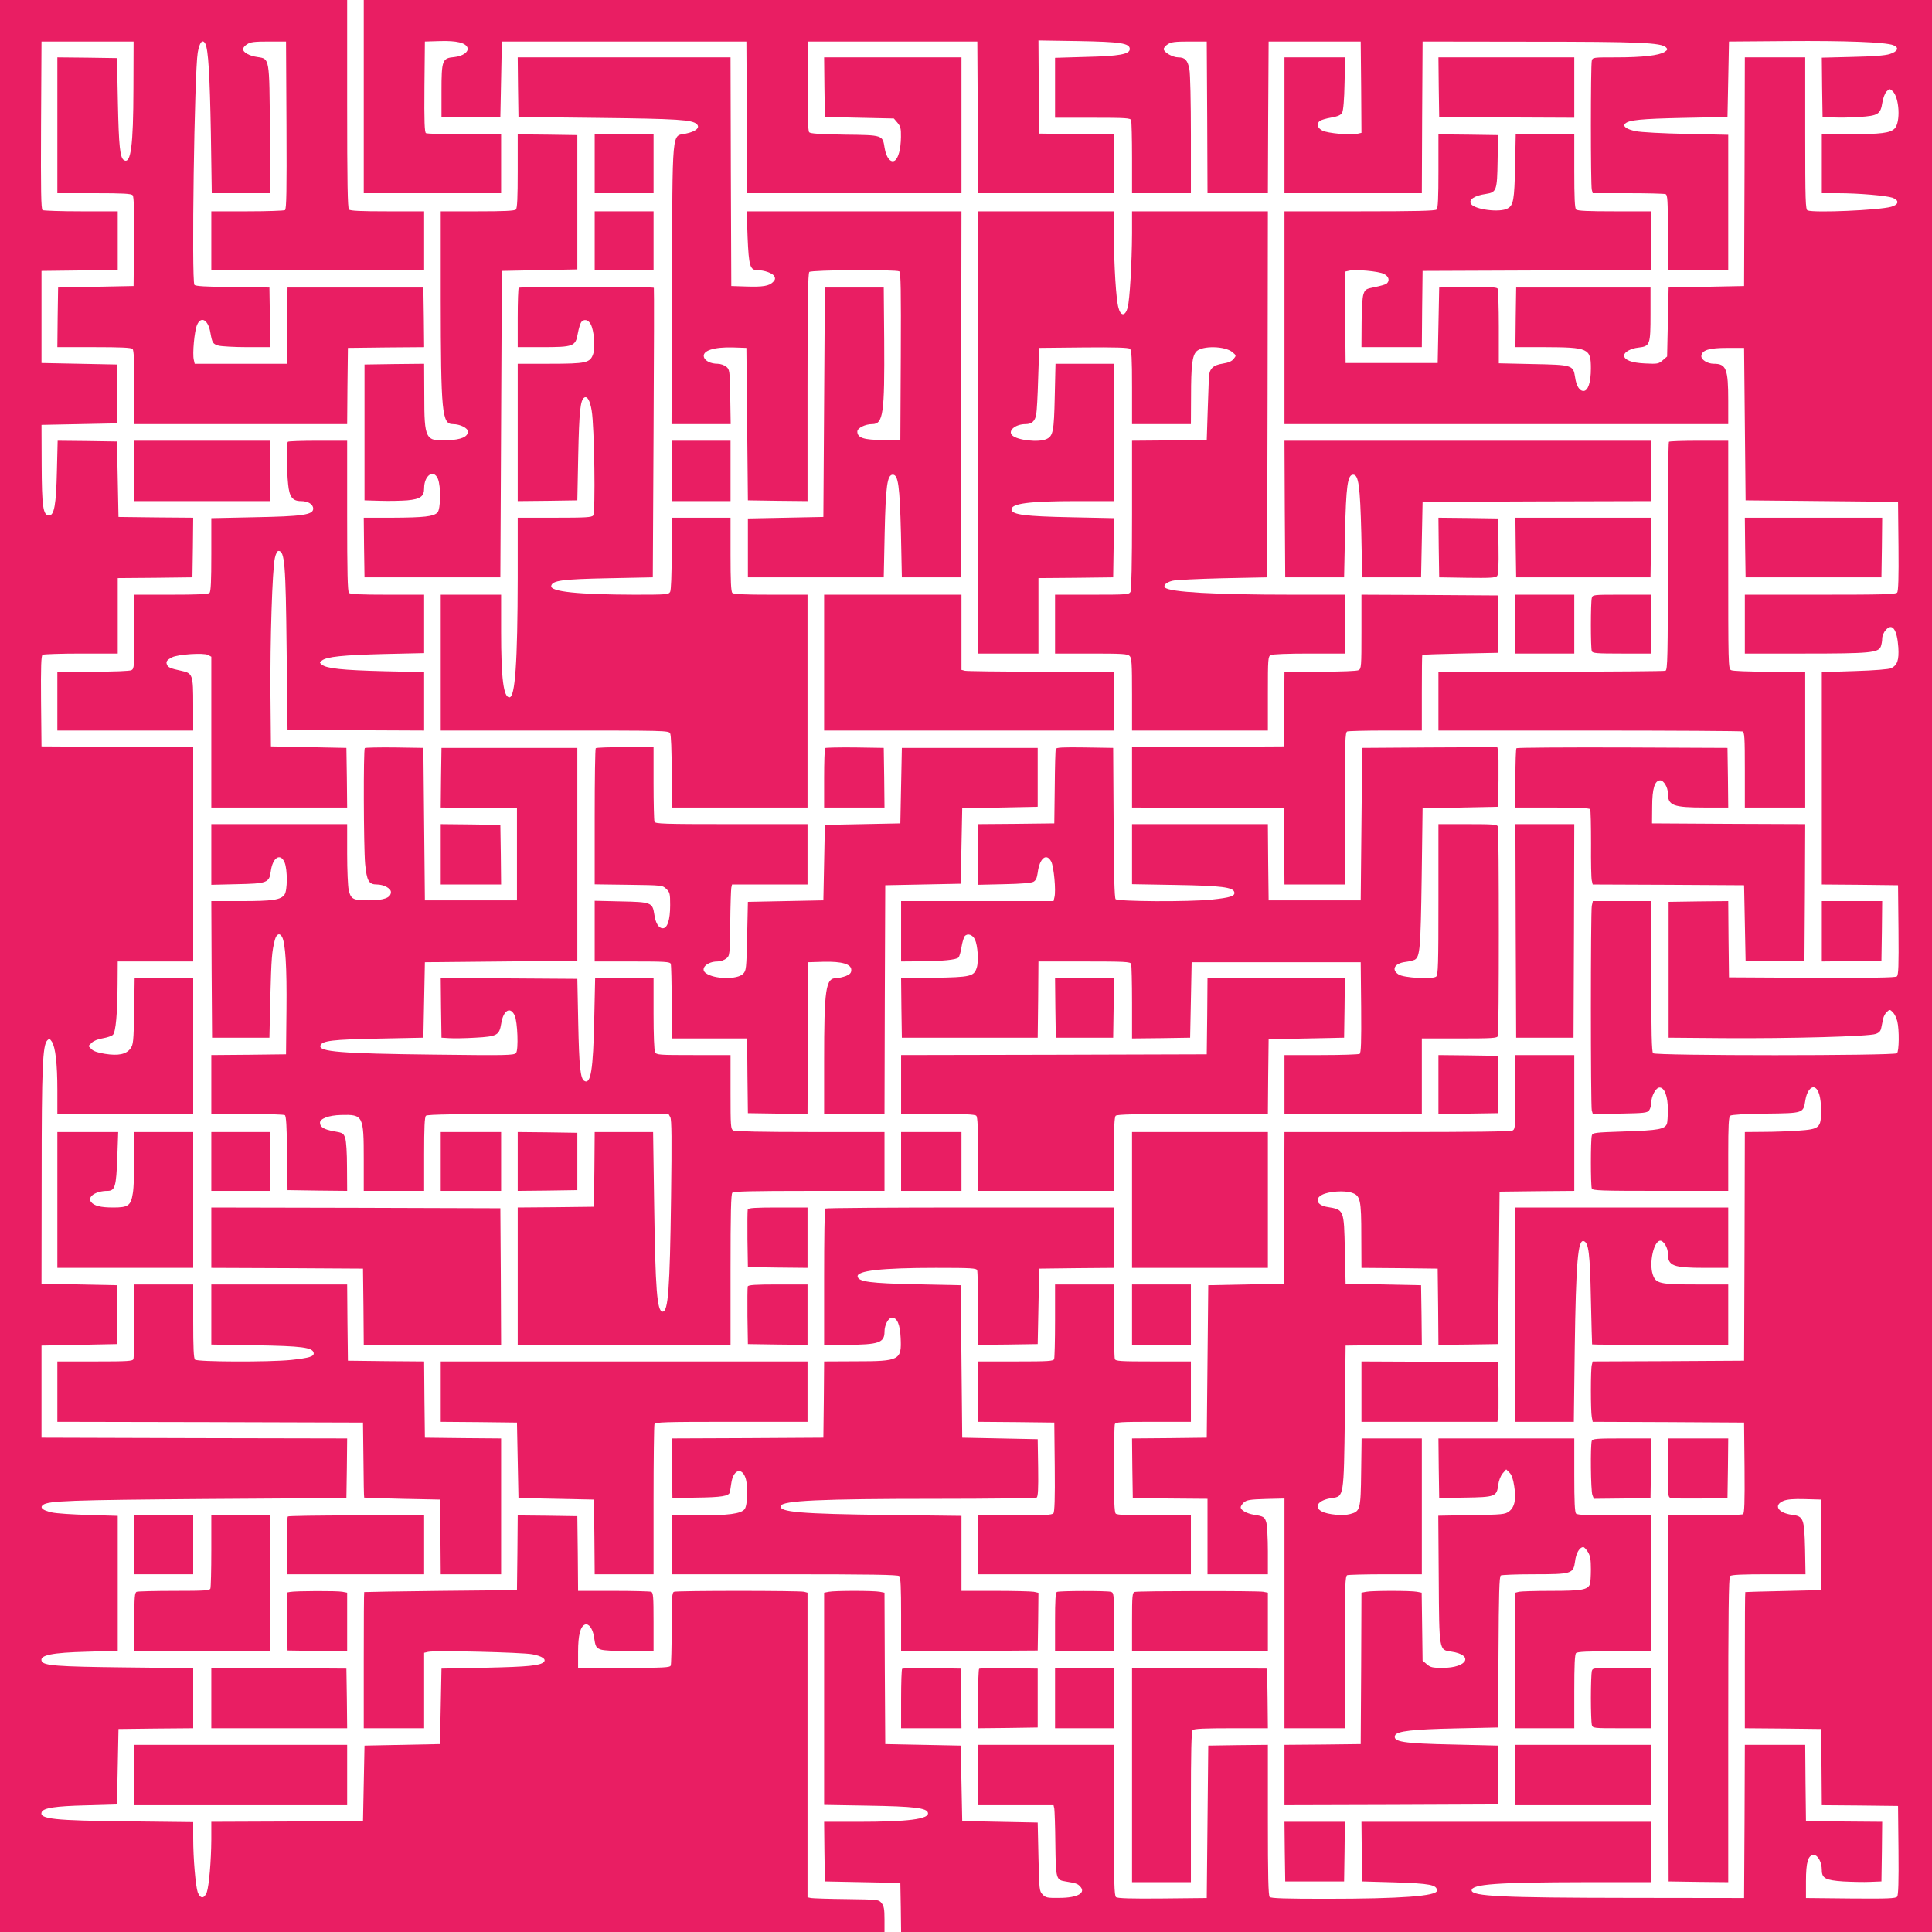 <?xml version="1.0" standalone="no"?>
<!DOCTYPE svg PUBLIC "-//W3C//DTD SVG 20010904//EN"
 "http://www.w3.org/TR/2001/REC-SVG-20010904/DTD/svg10.dtd">
<svg version="1.0" xmlns="http://www.w3.org/2000/svg"
 width="1280pt" height="1280pt" viewBox="0 0 1280 1280"
 preserveAspectRatio="xMidYMid meet">
<g transform="translate(0,1280) scale(0.1,-0.1)"
fill="#e91e63" stroke="none">
<path d="M0 6400 l0 -6400 2930 0 2930 0 0 84 c0 68 -4 88 -19 107 -19 24 -22
24 -233 27 -117 1 -223 5 -235 7 l-23 5 0 1009 0 1009 -22 6 c-30 8 -842 8
-862 0 -14 -5 -16 -36 -16 -239 0 -128 -3 -240 -6 -249 -5 -14 -42 -16 -310
-16 l-304 0 0 105 c0 112 15 170 46 182 24 9 51 -27 59 -80 10 -68 14 -75 47
-86 17 -6 101 -11 189 -11 l159 0 0 194 c0 168 -2 195 -16 200 -9 3 -121 6
-250 6 l-234 0 -2 248 -3 247 -197 3 -198 2 -2 -247 -3 -248 -505 -5 c-278 -3
-506 -7 -507 -8 -2 -1 -3 -204 -3 -452 l0 -450 200 0 200 0 0 250 0 250 26 6
c42 11 623 -3 691 -16 65 -12 94 -33 76 -51 -24 -24 -103 -32 -383 -38 l-295
-6 -5 -250 -5 -250 -250 -5 -250 -5 -5 -250 -5 -250 -502 -3 -503 -2 0 -118
c-1 -142 -15 -305 -30 -349 -8 -21 -19 -33 -30 -33 -11 0 -22 12 -30 33 -14
41 -30 222 -30 358 l0 107 -433 5 c-489 5 -588 16 -571 61 11 28 90 40 294 45
l205 6 5 250 5 250 248 3 247 2 0 199 0 199 -452 5 c-453 5 -540 12 -552 42
-15 39 67 56 302 62 l202 6 0 447 0 447 -192 6 c-106 3 -216 10 -245 17 -59
13 -81 31 -59 49 34 28 181 33 1086 40 l925 6 3 197 2 198 -1012 2 -1013 3 0
305 0 305 250 5 250 5 0 195 0 195 -250 5 -250 5 1 710 c0 721 6 872 38 903
12 12 16 11 30 -10 23 -36 36 -145 36 -320 l0 -158 450 0 450 0 0 450 0 450
-194 0 -194 0 -3 -219 c-4 -204 -6 -222 -25 -248 -28 -38 -80 -49 -168 -35
-46 7 -76 17 -90 31 l-20 21 21 21 c13 13 42 25 74 30 29 5 59 15 67 23 19 19
30 142 31 339 l1 147 250 0 250 0 0 710 0 710 -502 2 -503 3 -3 299 c-2 233 1
301 10 308 7 4 122 8 256 8 l242 0 0 250 0 250 248 2 247 3 3 197 2 198 -247
2 -248 3 -5 250 -5 250 -196 3 -197 2 -5 -202 c-5 -223 -18 -293 -52 -293 -40
0 -48 59 -49 340 l-1 260 250 5 250 5 0 195 0 195 -250 5 -250 5 0 305 0 305
253 3 252 2 0 195 0 195 -242 0 c-134 0 -249 4 -256 8 -10 7 -12 126 -10 563
l3 554 305 0 305 0 -1 -311 c-1 -383 -17 -503 -63 -475 -26 16 -34 92 -40 381
l-6 295 -197 3 -198 2 0 -450 0 -450 244 0 c194 0 246 -3 255 -14 8 -9 11 -99
9 -307 l-3 -294 -250 -5 -250 -5 -3 -197 -2 -198 243 0 c176 0 246 -3 255 -12
9 -9 12 -79 12 -255 l0 -243 705 0 705 0 2 253 3 252 253 3 252 2 -2 198 -3
197 -450 0 -450 0 -3 -252 -2 -253 -305 0 -305 0 -6 26 c-10 39 4 190 21 230
26 63 75 36 89 -51 12 -67 16 -74 54 -85 20 -5 106 -10 190 -10 l152 0 -2 198
-3 197 -245 3 c-180 2 -246 6 -252 15 -20 31 0 1411 22 1539 12 69 32 92 50
59 20 -38 30 -206 37 -593 l6 -398 194 0 194 0 -3 418 c-3 482 -2 472 -81 484
-54 7 -97 31 -97 53 0 8 12 23 27 32 22 15 49 18 143 18 l115 0 3 -554 c2
-437 0 -556 -10 -563 -7 -4 -120 -8 -250 -8 l-238 0 0 -195 0 -195 705 0 705
0 0 195 0 195 -243 0 c-176 0 -246 3 -255 12 -9 9 -12 178 -12 700 l0 688
-1150 0 -1150 0 0 -6400z"/>
<path d="M2410 12160 l0 -640 455 0 455 0 0 195 0 195 -242 0 c-134 0 -249 4
-256 8 -9 7 -12 75 -10 308 l3 299 102 3 c108 3 167 -11 180 -43 10 -28 -30
-57 -87 -63 -80 -7 -85 -20 -85 -227 l0 -170 195 0 195 0 5 250 5 250 810 0
810 0 3 -502 2 -503 710 0 710 0 0 450 0 450 -455 0 -455 0 2 -197 3 -198 228
-5 229 -5 24 -28 c20 -24 24 -38 23 -95 -1 -79 -17 -140 -41 -156 -27 -17 -57
20 -67 83 -14 87 -9 86 -266 89 -168 3 -226 7 -234 16 -8 9 -10 108 -9 307 l3
294 560 0 560 0 3 -502 2 -503 450 0 450 0 0 195 0 195 -247 2 -248 3 -3 309
-2 308 262 -4 c283 -5 343 -14 343 -53 0 -34 -70 -47 -292 -52 l-203 -6 0
-198 0 -199 249 0 c218 0 250 -2 255 -16 3 -9 6 -121 6 -250 l0 -234 195 0
195 0 0 384 c0 216 -4 407 -10 437 -11 60 -29 79 -74 79 -37 0 -96 34 -96 55
0 8 12 23 27 32 22 15 49 18 143 18 l115 0 3 -502 2 -503 200 0 200 0 2 503 3
502 305 0 305 0 3 -302 2 -303 -26 -6 c-43 -11 -199 3 -233 21 -33 17 -40 45
-17 64 8 6 41 16 75 22 46 8 65 17 73 33 8 13 14 87 16 194 l4 172 -201 0
-201 0 0 -450 0 -450 455 0 455 0 2 503 3 502 710 -1 c721 0 872 -6 903 -38
12 -12 11 -16 -10 -30 -36 -23 -145 -36 -319 -36 -154 0 -157 0 -163 -22 -8
-30 -8 -826 0 -855 l6 -23 233 0 c129 0 240 -3 249 -6 14 -5 16 -37 16 -255
l0 -249 200 0 200 0 0 448 0 449 -277 6 c-153 3 -304 11 -335 18 -61 12 -89
32 -71 50 24 24 104 32 383 38 l295 6 5 250 5 250 385 3 c386 3 651 -7 703
-27 42 -16 31 -42 -23 -59 -30 -10 -113 -16 -248 -19 l-202 -5 2 -197 3 -196
70 -3 c39 -2 116 -1 173 3 125 8 141 18 153 95 5 31 17 62 28 74 19 19 21 19
40 2 45 -41 54 -207 13 -248 -29 -29 -89 -37 -299 -37 l-183 -1 0 -195 0 -195
108 0 c137 0 318 -16 360 -30 47 -17 43 -46 -9 -60 -84 -23 -509 -41 -553 -24
-14 5 -16 60 -16 510 l0 504 -200 0 -200 0 -2 -757 -3 -758 -250 -5 -250 -5
-5 -228 -5 -229 -29 -25 c-28 -24 -35 -25 -117 -21 -89 4 -139 23 -139 53 0
22 45 47 95 52 77 9 80 18 80 222 l0 176 -445 0 -445 0 -3 -197 -2 -198 192 0
c292 -1 308 -8 308 -141 0 -93 -19 -149 -49 -149 -27 0 -48 34 -56 93 -12 78
-19 80 -281 85 l-224 5 0 241 c0 132 -4 247 -8 254 -7 9 -53 12 -198 10 l-189
-3 -5 -250 -5 -250 -305 0 -305 0 -3 302 -2 303 26 6 c43 11 199 -3 233 -21
33 -16 40 -45 18 -64 -8 -6 -42 -16 -78 -23 -60 -12 -65 -15 -76 -48 -7 -21
-12 -98 -12 -192 l-1 -158 200 0 200 0 2 253 3 252 758 3 757 2 0 195 0 195
-243 0 c-176 0 -246 3 -255 12 -9 9 -12 79 -12 255 l0 243 -194 0 -194 0 -4
-212 c-5 -223 -11 -258 -50 -279 -51 -29 -219 -7 -242 30 -18 28 22 55 98 66
71 11 75 22 78 220 l3 170 -197 3 -198 2 0 -243 c0 -176 -3 -246 -12 -255 -9
-9 -136 -12 -510 -12 l-498 0 0 -705 0 -705 1470 0 1470 0 0 153 c0 214 -13
247 -96 247 -42 0 -86 28 -82 53 5 38 52 52 173 52 l110 0 5 -505 5 -505 505
-5 505 -5 3 -294 c2 -208 -1 -298 -9 -307 -9 -12 -100 -14 -510 -14 l-499 0 0
-195 0 -195 395 0 c432 0 490 5 506 47 5 13 9 37 9 53 0 16 10 41 23 55 43 51
76 6 84 -115 5 -84 -7 -117 -47 -137 -16 -7 -110 -15 -243 -19 l-217 -7 0
-703 0 -704 253 -2 252 -3 3 -296 c2 -242 0 -298 -11 -308 -11 -8 -163 -10
-563 -9 l-549 3 -3 253 -2 252 -198 -2 -197 -3 0 -450 0 -450 365 -3 c442 -3
962 11 1007 28 23 8 33 19 37 41 3 16 9 42 12 58 3 16 14 37 25 47 19 17 20
17 40 -3 11 -11 24 -38 29 -59 14 -58 12 -198 -2 -212 -17 -17 -1599 -17
-1616 0 -9 9 -12 136 -12 510 l0 498 -194 0 -193 0 -7 -31 c-8 -41 -8 -1327 0
-1357 l7 -23 179 3 c164 3 181 5 194 22 8 11 14 34 14 50 0 45 31 101 55 101
33 0 55 -58 55 -147 0 -42 -3 -84 -6 -93 -14 -36 -56 -44 -277 -51 -207 -7
-216 -8 -221 -28 -8 -28 -8 -330 0 -350 5 -14 55 -16 455 -16 l449 0 0 244 c0
186 3 246 13 254 8 7 97 12 235 14 253 3 249 2 263 89 9 57 36 93 61 84 27
-11 43 -66 43 -152 0 -116 -9 -124 -152 -134 -59 -4 -163 -8 -230 -8 l-123 -1
-2 -757 -3 -758 -501 -3 -502 -2 -6 -23 c-8 -29 -8 -306 0 -346 l6 -31 502 -2
501 -3 3 -299 c2 -233 -1 -301 -10 -308 -7 -4 -122 -8 -256 -8 l-242 0 2
-1213 3 -1212 198 -3 197 -2 0 1008 c0 771 3 1011 12 1020 9 9 80 12 256 12
l244 0 -3 168 c-5 201 -10 216 -86 226 -93 12 -125 64 -58 92 26 11 66 14 143
12 l107 -3 0 -300 0 -300 -250 -6 c-137 -3 -251 -6 -252 -7 -2 -1 -3 -204 -3
-452 l0 -450 253 -2 252 -3 3 -252 2 -253 253 -2 252 -3 3 -294 c2 -210 -1
-298 -9 -307 -10 -12 -65 -14 -308 -12 l-296 3 0 110 c0 129 14 175 52 175 27
0 53 -48 53 -100 0 -54 25 -67 141 -75 57 -3 138 -5 179 -3 l75 3 3 197 2 198
-252 2 -253 3 -3 253 -2 252 -200 0 -200 0 -2 -507 -3 -508 -755 1 c-848 1
-1050 10 -1050 50 0 41 171 53 748 54 l442 0 0 200 0 200 -960 0 -960 0 2
-197 3 -198 210 -6 c241 -8 285 -16 285 -55 0 -36 -238 -54 -735 -54 -268 0
-364 3 -373 12 -9 9 -12 136 -12 510 l0 498 -197 -2 -198 -3 -5 -505 -5 -505
-294 -3 c-208 -2 -298 1 -307 9 -12 9 -14 100 -14 510 l0 499 -450 0 -450 0 0
-200 0 -200 250 0 250 0 5 -22 c2 -13 6 -118 7 -234 3 -234 5 -239 67 -249 68
-11 80 -15 95 -31 45 -44 -13 -78 -136 -78 -78 -1 -90 1 -110 22 -22 22 -23
30 -28 250 l-5 227 -250 5 -250 5 -5 250 -5 250 -250 5 -250 5 -3 501 -2 502
-31 6 c-41 8 -297 8 -338 0 l-31 -6 0 -703 0 -703 293 -5 c303 -5 389 -15 395
-48 8 -41 -133 -59 -461 -59 l-227 0 2 -197 3 -198 250 -5 250 -5 3 -162 2
-163 3415 0 3415 0 0 6400 0 6400 -5195 0 -5195 0 0 -640z"/>
<path d="M3432 12223 l3 -198 530 -6 c526 -6 622 -12 652 -42 23 -23 -8 -49
-73 -62 -95 -19 -88 55 -92 -1007 l-3 -918 196 0 196 0 -3 181 c-3 176 -4 181
-27 200 -13 10 -38 19 -57 19 -44 0 -82 18 -90 43 -14 43 64 69 194 65 l87 -3
5 -505 5 -505 198 -3 197 -2 0 753 c0 572 3 756 12 765 14 14 574 17 596 4 10
-7 12 -126 10 -563 l-3 -554 -115 0 c-126 0 -170 14 -170 56 0 23 52 49 98 49
74 0 83 68 80 555 l-3 350 -195 0 -195 0 -5 -760 -5 -760 -250 -5 -250 -5 0
-195 0 -195 450 0 450 0 6 290 c7 316 17 390 54 390 36 0 46 -74 54 -390 l6
-290 195 0 195 0 3 1213 2 1212 -712 0 -711 0 6 -172 c8 -190 16 -218 65 -218
46 0 101 -20 112 -40 8 -15 6 -24 -9 -39 -26 -26 -67 -33 -181 -29 l-95 3 -3
758 -2 757 -705 0 -705 0 2 -197z"/>
<path d="M9532 12223 l3 -198 448 -3 447 -2 0 200 0 200 -450 0 -450 0 2 -197z"/>
<path d="M3430 11667 c0 -176 -3 -246 -12 -255 -9 -9 -79 -12 -255 -12 l-243
0 0 -577 c1 -762 8 -833 81 -833 47 0 99 -26 99 -49 0 -35 -44 -54 -134 -58
-148 -7 -155 6 -155 300 l-1 207 -197 -2 -198 -3 0 -450 0 -450 105 -3 c58 -2
138 0 178 3 87 8 112 26 112 80 0 86 63 129 91 63 21 -49 19 -202 -3 -224 -26
-26 -89 -33 -296 -34 l-192 0 2 -197 3 -198 450 0 450 0 5 1015 5 1015 250 5
250 5 0 445 0 445 -197 3 -198 2 0 -243z"/>
<path d="M3940 11715 l0 -195 195 0 195 0 0 195 0 195 -195 0 -195 0 0 -195z"/>
<path d="M3940 11205 l0 -195 195 0 195 0 0 195 0 195 -195 0 -195 0 0 -195z"/>
<path d="M6480 9935 l0 -1465 200 0 200 0 0 250 0 250 248 2 247 3 3 196 2
196 -287 6 c-300 6 -385 17 -391 49 -8 42 115 58 434 58 l244 0 0 455 0 455
-194 0 -193 0 -5 -217 c-5 -232 -11 -262 -55 -282 -52 -24 -194 -8 -227 25
-31 30 21 74 88 74 41 0 63 19 71 63 4 18 10 125 13 237 l7 205 294 3 c208 2
298 -1 307 -9 11 -9 14 -61 14 -255 l0 -244 195 0 195 0 1 183 c0 208 8 270
36 299 39 39 191 36 239 -6 25 -21 25 -22 7 -44 -12 -16 -35 -25 -72 -31 -66
-10 -90 -35 -92 -95 -1 -22 -4 -124 -8 -226 l-6 -185 -247 -3 -248 -2 0 -491
c0 -319 -4 -497 -10 -510 -10 -18 -24 -19 -255 -19 l-245 0 0 -195 0 -195 239
0 c204 0 242 -2 255 -16 14 -13 16 -51 16 -255 l0 -239 450 0 450 0 0 245 c0
231 1 245 19 255 12 6 112 10 255 10 l236 0 0 195 0 195 -352 0 c-508 0 -809
17 -839 47 -14 14 6 34 47 45 21 6 172 13 334 17 l295 6 3 1213 2 1212 -450 0
-450 0 0 -147 c-1 -194 -15 -438 -29 -491 -16 -58 -46 -58 -61 -1 -16 57 -29
275 -30 472 l0 167 -450 0 -450 0 0 -1465z"/>
<path d="M3437 10893 c-4 -3 -7 -93 -7 -200 l0 -193 160 0 c210 0 223 5 238
90 6 34 17 68 23 76 19 23 47 16 63 -15 22 -42 31 -151 16 -196 -20 -59 -45
-65 -290 -65 l-210 0 0 -455 0 -455 198 2 197 3 6 300 c6 289 14 365 40 381
20 12 38 -20 49 -86 18 -101 26 -676 10 -695 -10 -13 -50 -15 -256 -15 l-244
0 0 -397 c-1 -565 -17 -793 -55 -793 -39 0 -55 124 -55 436 l0 244 -200 0
-200 0 0 -450 0 -450 755 0 c736 0 755 0 765 -19 6 -12 10 -112 10 -255 l0
-236 450 0 450 0 0 705 0 705 -243 0 c-176 0 -246 3 -255 12 -9 9 -12 79 -12
255 l0 243 -195 0 -195 0 0 -236 c0 -143 -4 -243 -10 -255 -10 -18 -23 -19
-238 -19 -370 1 -557 20 -550 58 7 36 71 45 378 51 l295 6 5 955 c3 525 4 958
2 963 -4 9 -886 10 -895 0z"/>
<path d="M890 9680 l0 -200 450 0 450 0 0 200 0 200 -450 0 -450 0 0 -200z"/>
<path d="M1907 9873 c-9 -8 -8 -188 2 -282 8 -83 29 -111 85 -111 47 0 81 -21
81 -50 0 -41 -70 -51 -392 -57 l-283 -6 0 -241 c0 -175 -3 -245 -12 -254 -9
-9 -79 -12 -255 -12 l-243 0 0 -245 c0 -231 -1 -245 -19 -255 -12 -6 -112 -10
-255 -10 l-236 0 0 -195 0 -195 450 0 450 0 0 168 c0 203 -3 212 -80 228 -70
15 -87 22 -94 41 -8 20 -1 30 34 48 38 20 209 31 238 16 l22 -12 0 -499 0
-500 450 0 450 0 -2 198 -3 197 -250 5 -250 5 -3 335 c-3 365 12 837 29 913 6
28 16 47 24 47 41 0 48 -83 54 -655 l6 -530 453 -3 452 -2 0 193 0 194 -267 6
c-274 7 -378 18 -410 43 -17 14 -17 14 0 28 32 25 139 36 411 43 l266 6 0 194
0 193 -243 0 c-176 0 -246 3 -255 12 -9 9 -12 136 -12 510 l0 498 -193 0
c-107 0 -197 -3 -200 -7z"/>
<path d="M4450 9680 l0 -200 195 0 195 0 0 200 0 200 -195 0 -195 0 0 -200z"/>
<path d="M8512 9428 l3 -453 195 0 195 0 6 290 c7 316 17 390 54 390 36 0 46
-74 54 -390 l6 -290 195 0 195 0 5 250 5 250 758 3 757 2 0 200 0 200 -1215 0
-1215 0 2 -452z"/>
<path d="M11057 9873 c-4 -3 -7 -345 -7 -759 0 -676 -2 -752 -16 -758 -9 -3
-351 -6 -760 -6 l-744 0 0 -195 0 -195 999 0 c550 0 1006 -3 1015 -6 14 -5 16
-37 16 -255 l0 -249 200 0 200 0 0 450 0 450 -236 0 c-143 0 -243 4 -255 10
-19 10 -19 29 -19 765 l0 755 -193 0 c-107 0 -197 -3 -200 -7z"/>
<path d="M9532 9173 l3 -198 186 -3 c150 -2 188 0 198 12 8 9 11 69 9 197 l-3
184 -198 3 -197 2 2 -197z"/>
<path d="M10042 9173 l3 -198 445 0 445 0 3 198 2 197 -450 0 -450 0 2 -197z"/>
<path d="M11562 9173 l3 -198 450 0 450 0 3 198 2 197 -455 0 -455 0 2 -197z"/>
<path d="M5460 8410 l0 -450 960 0 960 0 0 195 0 195 -482 0 c-266 0 -493 3
-505 6 l-23 6 0 249 0 249 -455 0 -455 0 0 -450z"/>
<path d="M9020 8615 c0 -231 -1 -245 -19 -255 -12 -6 -112 -10 -255 -10 l-236
0 -2 -247 -3 -248 -502 -3 -503 -2 0 -200 0 -200 503 -2 502 -3 3 -252 2 -253
200 0 200 0 0 504 c0 450 2 505 16 510 9 3 123 6 255 6 l239 0 0 250 c0 138 1
251 3 252 1 1 115 5 252 8 l250 5 0 190 0 190 -452 3 -453 2 0 -245z"/>
<path d="M10040 8665 l0 -195 195 0 195 0 0 195 0 195 -195 0 -195 0 0 -195z"/>
<path d="M10546 8838 c-8 -30 -8 -332 0 -352 5 -14 32 -16 200 -16 l194 0 0
195 0 195 -194 0 c-192 0 -194 0 -200 -22z"/>
<path d="M2417 7844 c-10 -10 -8 -651 2 -767 11 -113 24 -137 78 -137 46 0 93
-26 93 -50 0 -38 -46 -55 -147 -55 -105 0 -119 7 -133 71 -5 21 -10 128 -10
237 l0 197 -450 0 -450 0 0 -201 0 -201 168 4 c201 4 216 9 226 85 12 92 64
125 92 58 19 -47 19 -184 -1 -212 -25 -35 -77 -43 -288 -43 l-197 0 2 -452 3
-453 190 0 190 0 6 267 c7 262 10 303 30 381 11 40 32 49 48 19 22 -42 32
-198 29 -482 l-3 -295 -247 -3 -248 -2 0 -195 0 -195 238 0 c130 0 243 -4 249
-8 9 -6 13 -72 15 -252 l3 -245 198 -3 197 -2 -1 157 c0 95 -5 172 -12 193
-11 32 -16 35 -74 45 -68 12 -93 28 -93 57 0 27 59 49 139 51 147 4 151 -4
151 -293 l0 -210 200 0 200 0 0 243 c0 176 3 246 12 255 9 9 203 12 810 12
l797 0 12 -22 c9 -17 10 -145 5 -531 -8 -610 -19 -757 -56 -757 -37 0 -48 147
-56 708 l-7 482 -193 0 -194 0 -2 -247 -3 -248 -252 -3 -253 -2 0 -455 0 -455
705 0 705 0 0 498 c0 374 3 501 12 510 9 9 136 12 510 12 l498 0 0 195 0 195
-491 0 c-319 0 -497 4 -510 10 -18 10 -19 24 -19 255 l0 245 -245 0 c-231 0
-245 1 -255 19 -6 12 -10 112 -10 255 l0 236 -194 0 -193 0 -6 -272 c-7 -337
-23 -435 -66 -409 -26 16 -34 92 -40 381 l-6 295 -453 3 -452 2 2 -197 3 -198
50 -3 c28 -2 105 -1 173 3 147 8 160 16 173 95 14 87 60 114 89 52 19 -41 26
-228 9 -248 -13 -16 -57 -17 -549 -11 -610 7 -761 19 -747 60 10 32 81 40 382
46 l300 6 5 250 5 250 505 5 505 5 0 705 0 705 -450 0 -450 0 -3 -197 -2 -198
252 -2 253 -3 0 -305 0 -305 -305 0 -305 0 -5 505 -5 505 -191 3 c-104 1 -193
-1 -197 -4z"/>
<path d="M3947 7843 c-4 -3 -7 -208 -7 -454 l0 -448 224 -3 c222 -3 225 -3
250 -27 24 -23 26 -31 26 -108 0 -97 -18 -153 -49 -153 -27 0 -48 34 -56 92
-12 79 -21 82 -221 86 l-174 4 0 -201 0 -201 249 0 c218 0 250 -2 255 -16 3
-9 6 -123 6 -255 l0 -239 250 0 250 0 2 -247 3 -248 197 -3 198 -2 2 502 3
503 100 3 c123 3 185 -15 185 -54 0 -19 -8 -29 -35 -40 -19 -7 -47 -14 -63
-14 -72 0 -82 -67 -82 -557 l0 -343 200 0 200 0 2 758 3 757 250 5 250 5 5
250 5 250 250 5 250 5 0 195 0 195 -450 0 -450 0 -5 -250 -5 -250 -250 -5
-250 -5 -5 -250 -5 -250 -250 -5 -250 -5 -5 -227 c-5 -219 -6 -228 -27 -250
-39 -39 -191 -36 -247 5 -40 29 8 77 78 77 19 0 44 9 57 19 24 19 24 22 27
233 1 117 5 223 7 236 l5 22 250 0 250 0 0 200 0 200 -504 0 c-450 0 -505 2
-510 16 -3 9 -6 123 -6 255 l0 239 -188 0 c-104 0 -192 -3 -195 -7z"/>
<path d="M5467 7844 c-4 -4 -7 -94 -7 -201 l0 -193 200 0 200 0 -2 198 -3 197
-191 3 c-104 1 -193 -1 -197 -4z"/>
<path d="M6995 7838 c-3 -7 -6 -121 -7 -253 l-3 -240 -252 -3 -253 -2 0 -201
0 -201 173 4 c111 2 180 8 194 16 16 9 23 25 28 60 12 96 58 134 90 73 17 -34
32 -193 21 -235 l-6 -26 -505 0 -505 0 0 -200 0 -200 128 1 c144 1 237 10 252
25 6 6 15 36 20 68 5 32 15 65 21 73 19 22 52 11 68 -21 19 -40 26 -146 12
-188 -19 -57 -40 -62 -284 -66 l-217 -4 2 -196 3 -197 450 0 450 0 3 253 2
252 304 0 c268 0 305 -2 310 -16 3 -9 6 -123 6 -255 l0 -239 193 2 192 3 5
250 5 250 560 0 560 0 3 -299 c2 -233 -1 -301 -10 -308 -7 -4 -122 -8 -255 -8
l-243 0 0 -195 0 -195 455 0 455 0 0 250 0 250 249 0 c218 0 250 2 255 16 8
20 8 1368 0 1388 -5 14 -32 16 -200 16 l-194 0 0 -499 c0 -432 -2 -500 -15
-511 -23 -19 -215 -9 -249 14 -50 32 -27 74 46 83 24 3 51 10 60 14 36 19 40
74 47 544 l6 460 250 5 250 5 3 175 c1 96 0 185 -3 198 l-5 22 -448 -2 -447
-3 -5 -505 -5 -505 -305 0 -305 0 -3 253 -2 252 -450 0 -450 0 0 -199 0 -199
288 -5 c303 -5 384 -15 390 -49 5 -25 -28 -35 -149 -48 -156 -16 -624 -13
-638 3 -7 10 -12 163 -13 508 l-3 494 -188 3 c-145 2 -189 0 -192 -10z"/>
<path d="M10047 7843 c-4 -3 -7 -93 -7 -200 l0 -193 244 0 c164 0 247 -4 251
-11 4 -6 6 -109 6 -229 -1 -120 1 -230 5 -244 l6 -26 502 -2 501 -3 5 -250 5
-250 195 0 195 0 3 452 2 453 -507 2 -508 3 1 110 c0 121 17 175 54 175 22 0
50 -46 50 -84 0 -83 33 -96 248 -96 l152 0 -2 198 -3 197 -696 3 c-382 1 -699
-1 -702 -5z"/>
<path d="M2920 7140 l0 -200 200 0 200 0 -2 198 -3 197 -197 3 -198 2 0 -200z"/>
<path d="M10042 6633 l3 -708 190 0 190 0 3 708 2 707 -195 0 -195 0 2 -707z"/>
<path d="M12070 6630 l0 -200 198 2 197 3 3 198 2 197 -200 0 -200 0 0 -200z"/>
<path d="M6992 6123 l3 -198 190 0 190 0 3 198 2 197 -195 0 -195 0 2 -197z"/>
<path d="M7998 6068 l-3 -253 -1012 -3 -1013 -2 0 -195 0 -195 243 0 c176 0
246 -3 255 -12 9 -9 12 -79 12 -255 l0 -243 450 0 450 0 0 243 c0 176 3 246
12 255 9 9 136 12 510 12 l498 0 2 248 3 247 250 5 250 5 3 198 2 197 -455 0
-455 0 -2 -252z"/>
<path d="M9530 5615 l0 -195 198 2 197 3 0 190 0 190 -197 3 -198 2 0 -195z"/>
<path d="M10040 5565 c0 -231 -1 -245 -19 -255 -13 -7 -270 -10 -765 -10
l-746 0 -2 -502 -3 -503 -250 -5 -250 -5 -5 -505 -5 -505 -248 -3 -247 -2 2
-198 3 -197 248 -3 247 -2 0 -250 0 -250 200 0 200 0 0 153 c0 83 -5 169 -10
189 -11 38 -17 42 -85 53 -46 8 -85 30 -85 49 0 7 9 21 21 32 18 16 40 20 145
23 l124 3 0 -761 0 -761 200 0 200 0 0 504 c0 450 2 505 16 510 9 3 123 6 255
6 l239 0 0 450 0 450 -199 0 -200 0 -3 -222 c-3 -251 -6 -261 -73 -279 -47
-13 -147 -4 -187 17 -58 30 -24 76 65 89 81 11 80 2 87 545 l5 465 253 3 252
2 -2 198 -3 197 -250 5 -250 5 -5 220 c-6 274 -4 270 -119 289 -65 11 -83 54
-32 80 43 23 148 30 196 14 58 -19 64 -44 64 -290 l1 -208 253 -2 252 -3 3
-253 2 -252 198 2 197 3 5 505 5 505 248 3 247 2 0 450 0 450 -195 0 -195 0 0
-245z"/>
<path d="M380 4850 l0 -450 450 0 450 0 0 450 0 450 -195 0 -195 0 0 -172 c0
-95 -4 -200 -10 -233 -13 -83 -30 -95 -130 -95 -84 0 -127 11 -147 37 -26 34
31 73 109 73 50 0 58 29 65 219 l6 171 -201 0 -202 0 0 -450z"/>
<path d="M1400 5105 l0 -195 195 0 195 0 0 195 0 195 -195 0 -195 0 0 -195z"/>
<path d="M2920 5105 l0 -195 200 0 200 0 0 195 0 195 -200 0 -200 0 0 -195z"/>
<path d="M3430 5105 l0 -195 198 2 197 3 0 190 0 190 -197 3 -198 2 0 -195z"/>
<path d="M5970 5105 l0 -195 200 0 200 0 0 195 0 195 -200 0 -200 0 0 -195z"/>
<path d="M7500 4850 l0 -450 450 0 450 0 0 450 0 450 -450 0 -450 0 0 -450z"/>
<path d="M1400 4600 l0 -200 503 -2 502 -3 3 -252 2 -253 455 0 455 0 -2 453
-3 452 -957 3 -958 2 0 -200z"/>
<path d="M4954 4787 c-2 -7 -3 -96 -2 -197 l3 -185 198 -3 197 -2 0 200 0 200
-195 0 c-150 0 -197 -3 -201 -13z"/>
<path d="M5467 4793 c-4 -3 -7 -208 -7 -455 l0 -448 148 0 c214 1 252 14 252
87 0 46 26 93 50 93 34 0 53 -45 57 -134 7 -148 -6 -155 -299 -155 l-208 -1
-2 -252 -3 -253 -503 -3 -502 -2 2 -198 3 -197 162 3 c162 2 210 10 218 34 2
7 6 35 10 61 12 88 68 110 94 36 18 -53 14 -183 -6 -208 -25 -30 -105 -41
-310 -41 l-173 0 0 -195 0 -195 748 0 c568 0 751 -3 760 -12 9 -9 12 -79 12
-255 l0 -243 453 2 452 3 3 191 2 191 -31 7 c-17 3 -132 6 -255 6 l-224 0 0
249 0 248 -492 6 c-573 7 -719 19 -705 60 11 35 258 47 1032 47 358 0 656 4
663 8 9 7 12 53 10 198 l-3 189 -250 5 -250 5 -5 505 -5 505 -295 6 c-306 7
-381 17 -388 51 -8 39 157 58 519 58 234 0 268 -2 273 -16 3 -9 6 -123 6 -255
l0 -239 198 2 197 3 5 250 5 250 248 3 247 2 0 200 0 200 -953 0 c-525 0 -957
-3 -960 -7z"/>
<path d="M10040 4090 l0 -710 193 0 194 0 6 484 c8 575 21 726 60 713 32 -10
41 -81 47 -382 4 -165 7 -301 8 -302 1 -2 205 -3 452 -3 l450 0 0 200 0 200
-210 0 c-245 0 -270 6 -290 66 -26 77 7 224 50 224 22 0 50 -46 50 -84 0 -83
33 -96 248 -96 l152 0 0 200 0 200 -705 0 -705 0 0 -710z"/>
<path d="M890 4051 c0 -132 -3 -246 -6 -255 -5 -14 -37 -16 -255 -16 l-249 0
0 -200 0 -200 1013 -2 1012 -3 3 -247 c1 -137 3 -249 5 -250 1 -1 115 -5 252
-8 l250 -5 3 -247 2 -248 200 0 200 0 0 450 0 450 -252 2 -253 3 -3 252 -2
253 -253 2 -252 3 -3 253 -2 252 -450 0 -450 0 0 -199 0 -199 293 -5 c306 -5
378 -14 385 -50 5 -24 -29 -34 -149 -47 -146 -15 -622 -13 -637 2 -9 9 -12 79
-12 255 l0 243 -195 0 -195 0 0 -239z"/>
<path d="M4954 4277 c-2 -7 -3 -96 -2 -197 l3 -185 198 -3 197 -2 0 200 0 200
-195 0 c-150 0 -197 -3 -201 -13z"/>
<path d="M6990 4051 c0 -132 -3 -246 -6 -255 -5 -14 -37 -16 -255 -16 l-249 0
0 -200 0 -200 253 -2 252 -3 3 -294 c2 -208 -1 -298 -9 -307 -9 -11 -61 -14
-255 -14 l-244 0 0 -195 0 -195 705 0 705 0 0 195 0 195 -243 0 c-176 0 -246
3 -255 12 -9 9 -12 88 -12 294 0 155 3 289 6 298 5 14 37 16 255 16 l249 0 0
200 0 200 -249 0 c-218 0 -250 2 -255 16 -3 9 -6 123 -6 255 l0 239 -195 0
-195 0 0 -239z"/>
<path d="M7500 4090 l0 -200 195 0 195 0 0 200 0 200 -195 0 -195 0 0 -200z"/>
<path d="M2920 3580 l0 -200 253 -2 252 -3 5 -250 5 -250 250 -5 250 -5 3
-247 2 -248 195 0 195 0 0 489 c0 269 3 496 6 505 5 14 60 16 510 16 l504 0 0
200 0 200 -1215 0 -1215 0 0 -200z"/>
<path d="M9020 3580 l0 -200 450 0 450 0 5 23 c3 12 4 101 3 197 l-3 175 -452
3 -453 2 0 -200z"/>
<path d="M9532 3073 l3 -198 170 3 c201 3 211 7 221 83 4 32 16 61 30 78 l23
26 21 -21 c15 -14 25 -43 32 -90 14 -88 3 -140 -35 -168 -25 -19 -45 -21 -248
-24 l-220 -4 3 -417 c3 -481 2 -471 81 -483 154 -22 110 -108 -55 -108 -67 0
-81 3 -105 24 l-28 24 -3 225 -3 225 -31 6 c-40 8 -296 8 -337 0 l-31 -6 -2
-502 -3 -501 -252 -3 -253 -2 0 -200 0 -200 708 2 707 3 0 195 0 195 -295 7
c-336 7 -404 18 -387 61 11 28 118 40 402 46 l280 6 3 499 c2 385 5 502 15
508 6 4 103 8 215 8 255 0 266 3 277 85 6 54 30 95 55 95 6 0 19 -15 30 -32
16 -26 20 -51 20 -115 0 -45 -3 -89 -6 -98 -15 -38 -55 -45 -256 -45 -106 0
-203 -3 -215 -6 l-23 -6 0 -449 0 -449 195 0 195 0 0 243 c0 176 3 246 12 255
9 9 79 12 255 12 l243 0 0 450 0 450 -243 0 c-176 0 -246 3 -255 12 -9 9 -12
79 -12 255 l0 243 -450 0 -450 0 2 -197z"/>
<path d="M10546 3254 c-10 -26 -7 -331 4 -359 l10 -25 187 2 188 3 3 198 2
197 -194 0 c-168 0 -195 -2 -200 -16z"/>
<path d="M11050 3075 c0 -194 0 -195 23 -200 12 -3 101 -4 197 -3 l175 3 3
198 2 197 -200 0 -200 0 0 -195z"/>
<path d="M890 2565 l0 -195 195 0 195 0 0 195 0 195 -195 0 -195 0 0 -195z"/>
<path d="M1400 2526 c0 -129 -3 -241 -6 -250 -5 -14 -36 -16 -239 -16 -128 0
-240 -3 -249 -6 -14 -5 -16 -32 -16 -200 l0 -194 450 0 450 0 0 450 0 450
-195 0 -195 0 0 -234z"/>
<path d="M1907 2753 c-4 -3 -7 -91 -7 -195 l0 -188 455 0 455 0 0 195 0 195
-448 0 c-247 0 -452 -3 -455 -7z"/>
<path d="M1922 2253 l-22 -4 2 -192 3 -192 198 -3 197 -2 0 194 0 194 -31 6
c-34 7 -310 6 -347 -1z"/>
<path d="M7003 2253 c-10 -3 -13 -53 -13 -199 l0 -194 195 0 195 0 0 194 c0
192 0 194 -22 200 -27 7 -338 7 -355 -1z"/>
<path d="M7518 2253 c-16 -4 -18 -22 -18 -199 l0 -194 450 0 450 0 0 194 0
194 -31 6 c-35 7 -824 6 -851 -1z"/>
<path d="M1400 1550 l0 -200 450 0 450 0 -2 198 -3 197 -447 3 -448 2 0 -200z"/>
<path d="M5977 1744 c-4 -4 -7 -94 -7 -201 l0 -193 200 0 200 0 -2 198 -3 197
-191 3 c-104 1 -193 -1 -197 -4z"/>
<path d="M6487 1744 c-4 -4 -7 -94 -7 -201 l0 -193 198 2 197 3 0 195 0 195
-191 3 c-104 1 -193 -1 -197 -4z"/>
<path d="M6990 1550 l0 -200 195 0 195 0 0 200 0 200 -195 0 -195 0 0 -200z"/>
<path d="M7500 1040 l0 -710 195 0 195 0 0 498 c0 374 3 501 12 510 9 9 79 12
255 12 l243 0 -2 198 -3 197 -447 3 -448 2 0 -710z"/>
<path d="M10546 1728 c-3 -13 -6 -93 -6 -178 0 -85 3 -165 6 -177 6 -23 8 -23
200 -23 l194 0 0 200 0 200 -194 0 c-192 0 -194 0 -200 -22z"/>
<path d="M890 1040 l0 -200 705 0 705 0 0 200 0 200 -705 0 -705 0 0 -200z"/>
<path d="M10040 1040 l0 -200 450 0 450 0 0 200 0 200 -450 0 -450 0 0 -200z"/>
<path d="M8512 533 l3 -198 195 0 195 0 3 198 2 197 -200 0 -200 0 2 -197z"/>
</g>
</svg>
